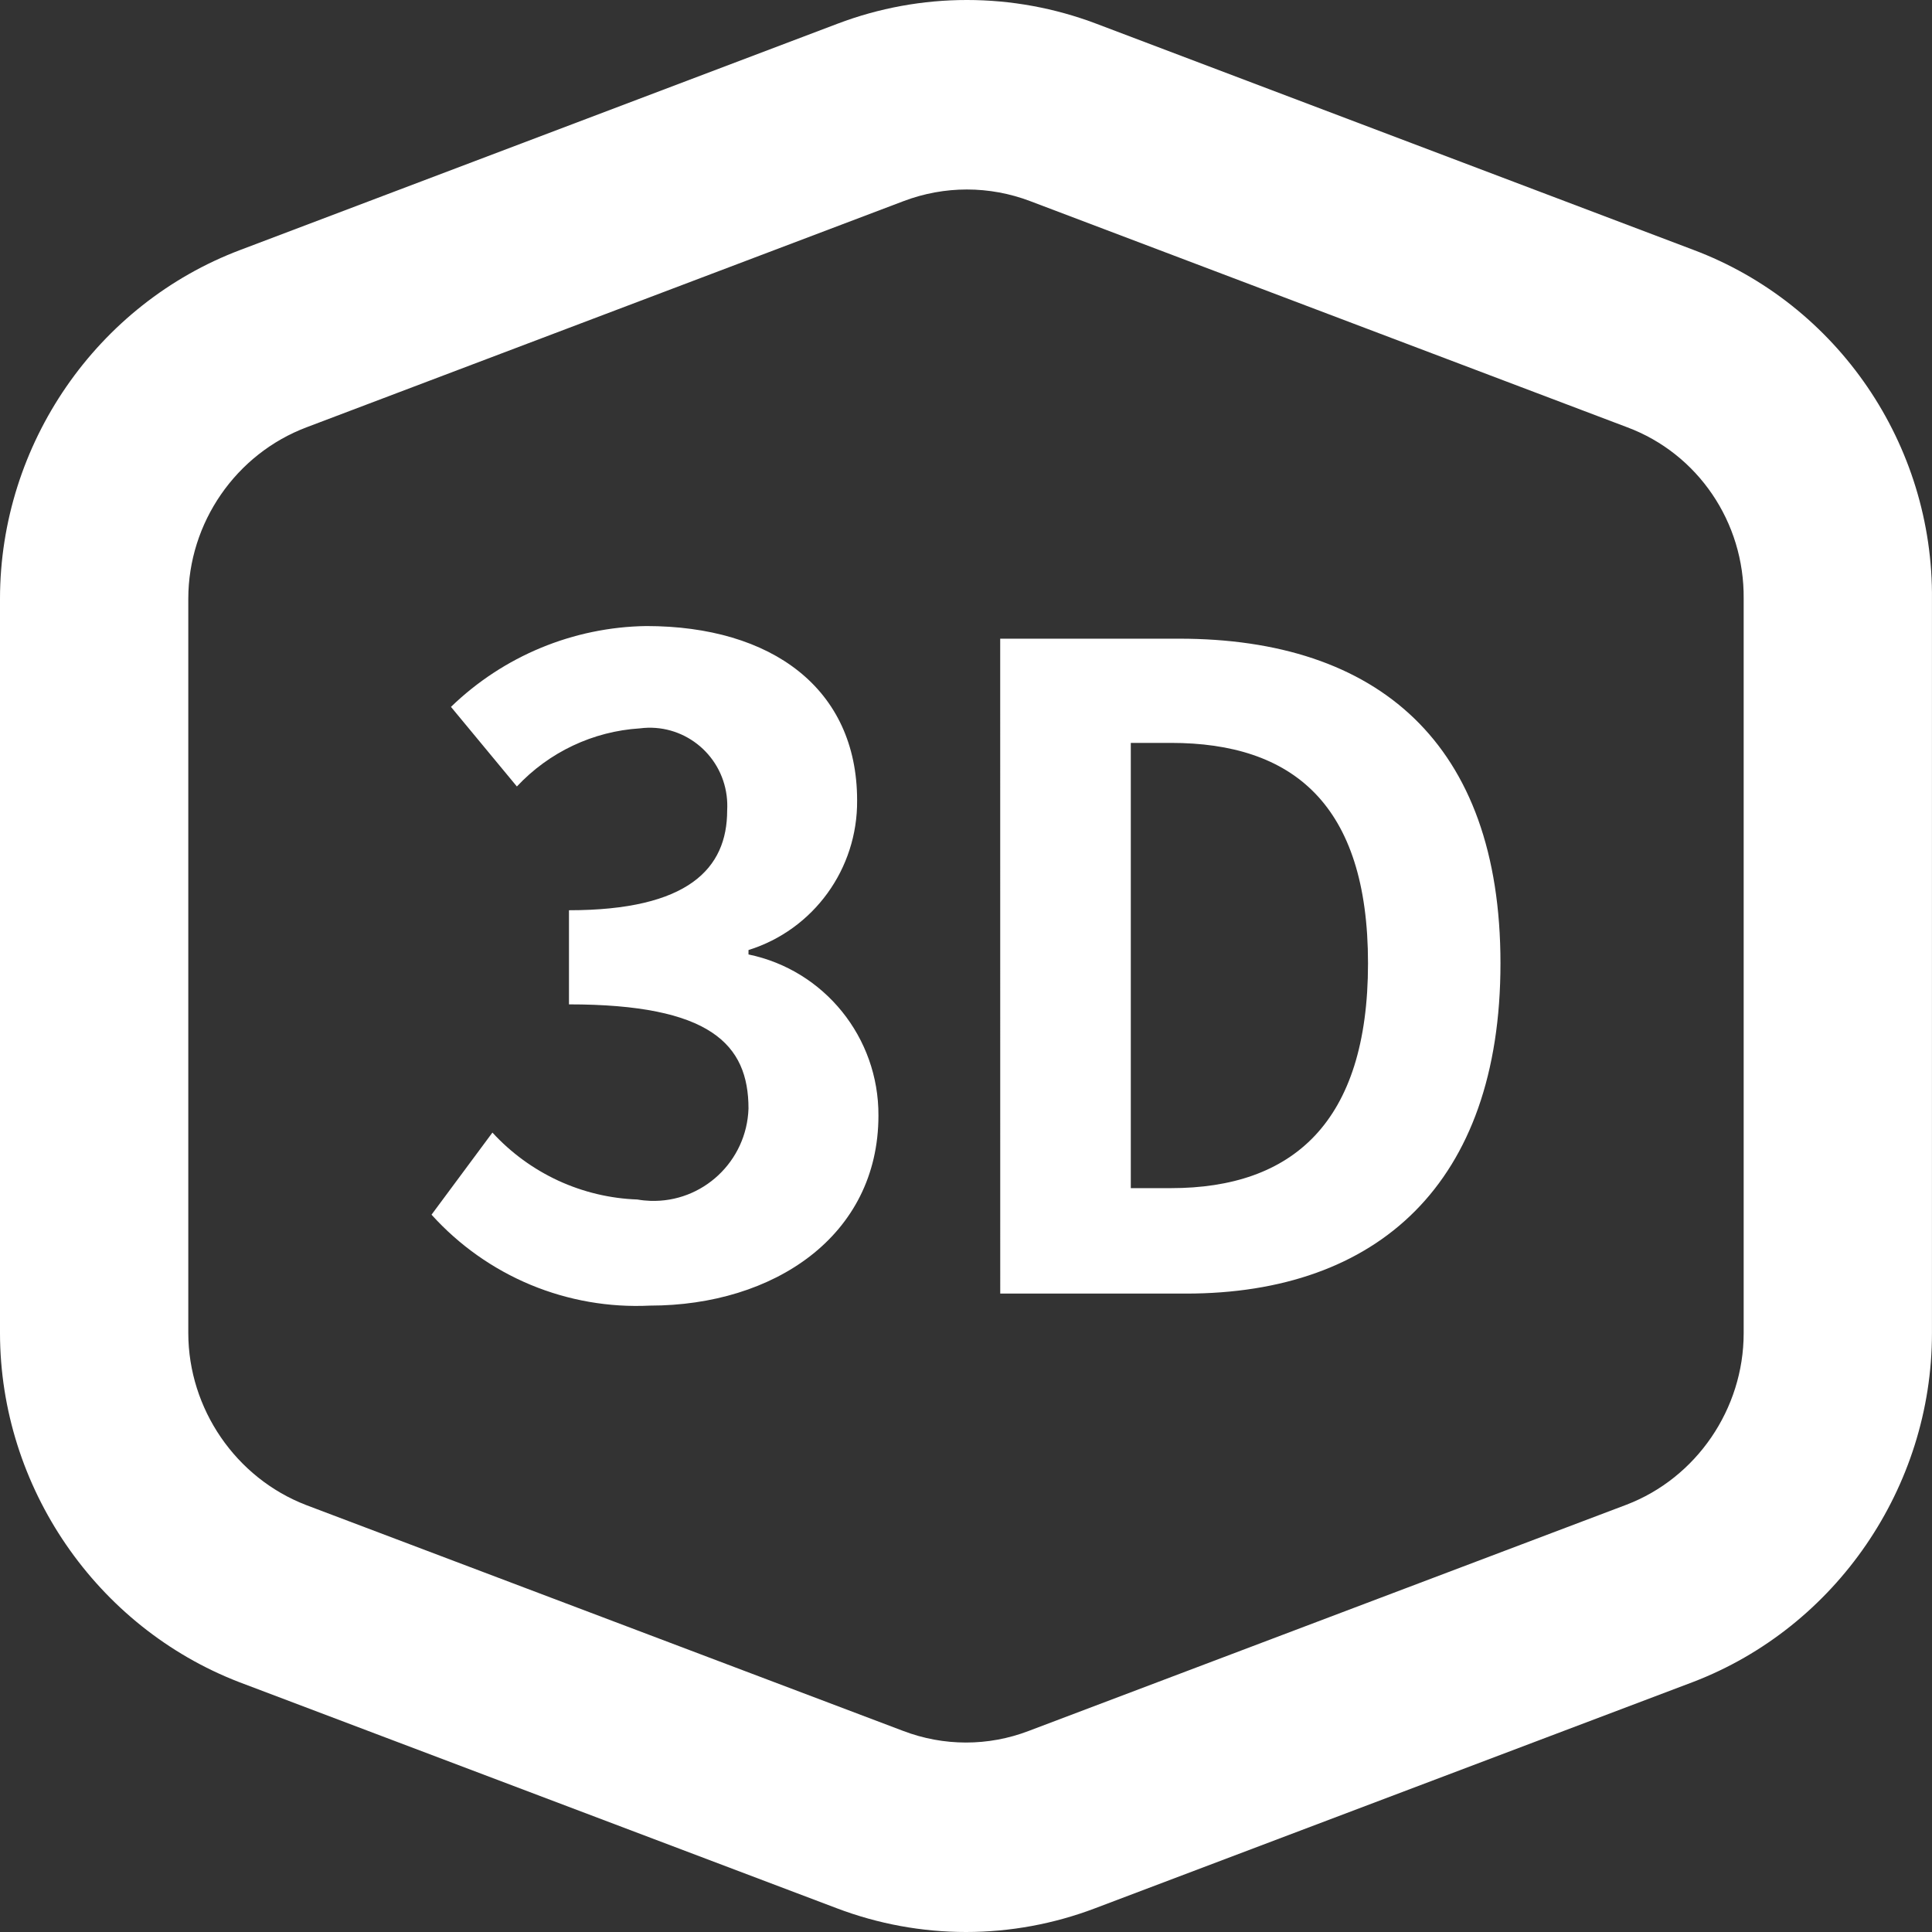 <svg width="50" height="50" viewBox="0 0 50 50" fill="none" xmlns="http://www.w3.org/2000/svg">
<rect x="0" y="0" width="50" height="50" fill="#333333" stroke="none"/>
<path d="M25.001 50C23.866 50 22.731 49.794 21.652 49.384L6.192 43.534C2.49 42.107 0.007 38.482 0 34.509V15.496C0.001 11.495 2.504 7.866 6.229 6.465L21.672 0.615C23.834 -0.206 26.216 -0.204 28.376 0.615L43.821 6.465C47.558 7.867 50.042 11.505 49.999 15.521V34.504C49.999 38.488 47.513 42.114 43.815 43.53L28.343 49.385C27.275 49.791 26.142 50 25.001 50ZM25.023 4.904C24.47 4.904 23.917 5.004 23.39 5.203L7.94 11.056C6.104 11.746 4.874 13.53 4.873 15.496V34.505C4.877 36.46 6.101 38.248 7.921 38.95L23.371 44.795C24.423 45.197 25.576 45.197 26.621 44.797L42.09 38.943C43.903 38.251 45.126 36.464 45.126 34.504V15.496C45.147 13.513 43.938 11.741 42.115 11.059L42.107 11.056L26.658 5.204C26.136 5.006 25.582 4.904 25.023 4.904Z" fill="white"/>
<path d="M16.821 33.789C20.021 33.789 22.734 31.991 22.734 28.869C22.743 26.851 21.336 25.108 19.371 24.701V24.587C21.055 24.061 22.197 22.487 22.182 20.713C22.182 17.82 19.972 16.202 16.724 16.202C14.837 16.23 13.031 16.978 11.671 18.294L13.377 20.354C14.21 19.464 15.348 18.926 16.561 18.85C17.66 18.708 18.665 19.489 18.806 20.595C18.822 20.721 18.826 20.848 18.819 20.975C18.819 22.479 17.812 23.557 14.725 23.557V25.993C18.38 25.993 19.371 27.022 19.371 28.69C19.325 30.055 18.186 31.125 16.829 31.078C16.718 31.074 16.606 31.063 16.496 31.043C15.788 31.018 15.092 30.852 14.448 30.555C13.804 30.257 13.225 29.835 12.744 29.311L11.168 31.436C11.879 32.224 12.755 32.844 13.732 33.251C14.71 33.657 15.765 33.841 16.821 33.789ZM25.886 33.478H30.694C35.649 33.478 38.832 30.634 38.832 24.93C38.832 19.226 35.648 16.529 30.515 16.529H25.885L25.886 33.478ZM29.265 30.749V19.226H30.304C33.439 19.226 35.404 20.795 35.404 24.93C35.404 29.066 33.439 30.749 30.304 30.749H29.265Z" fill="white"/>
</svg>
